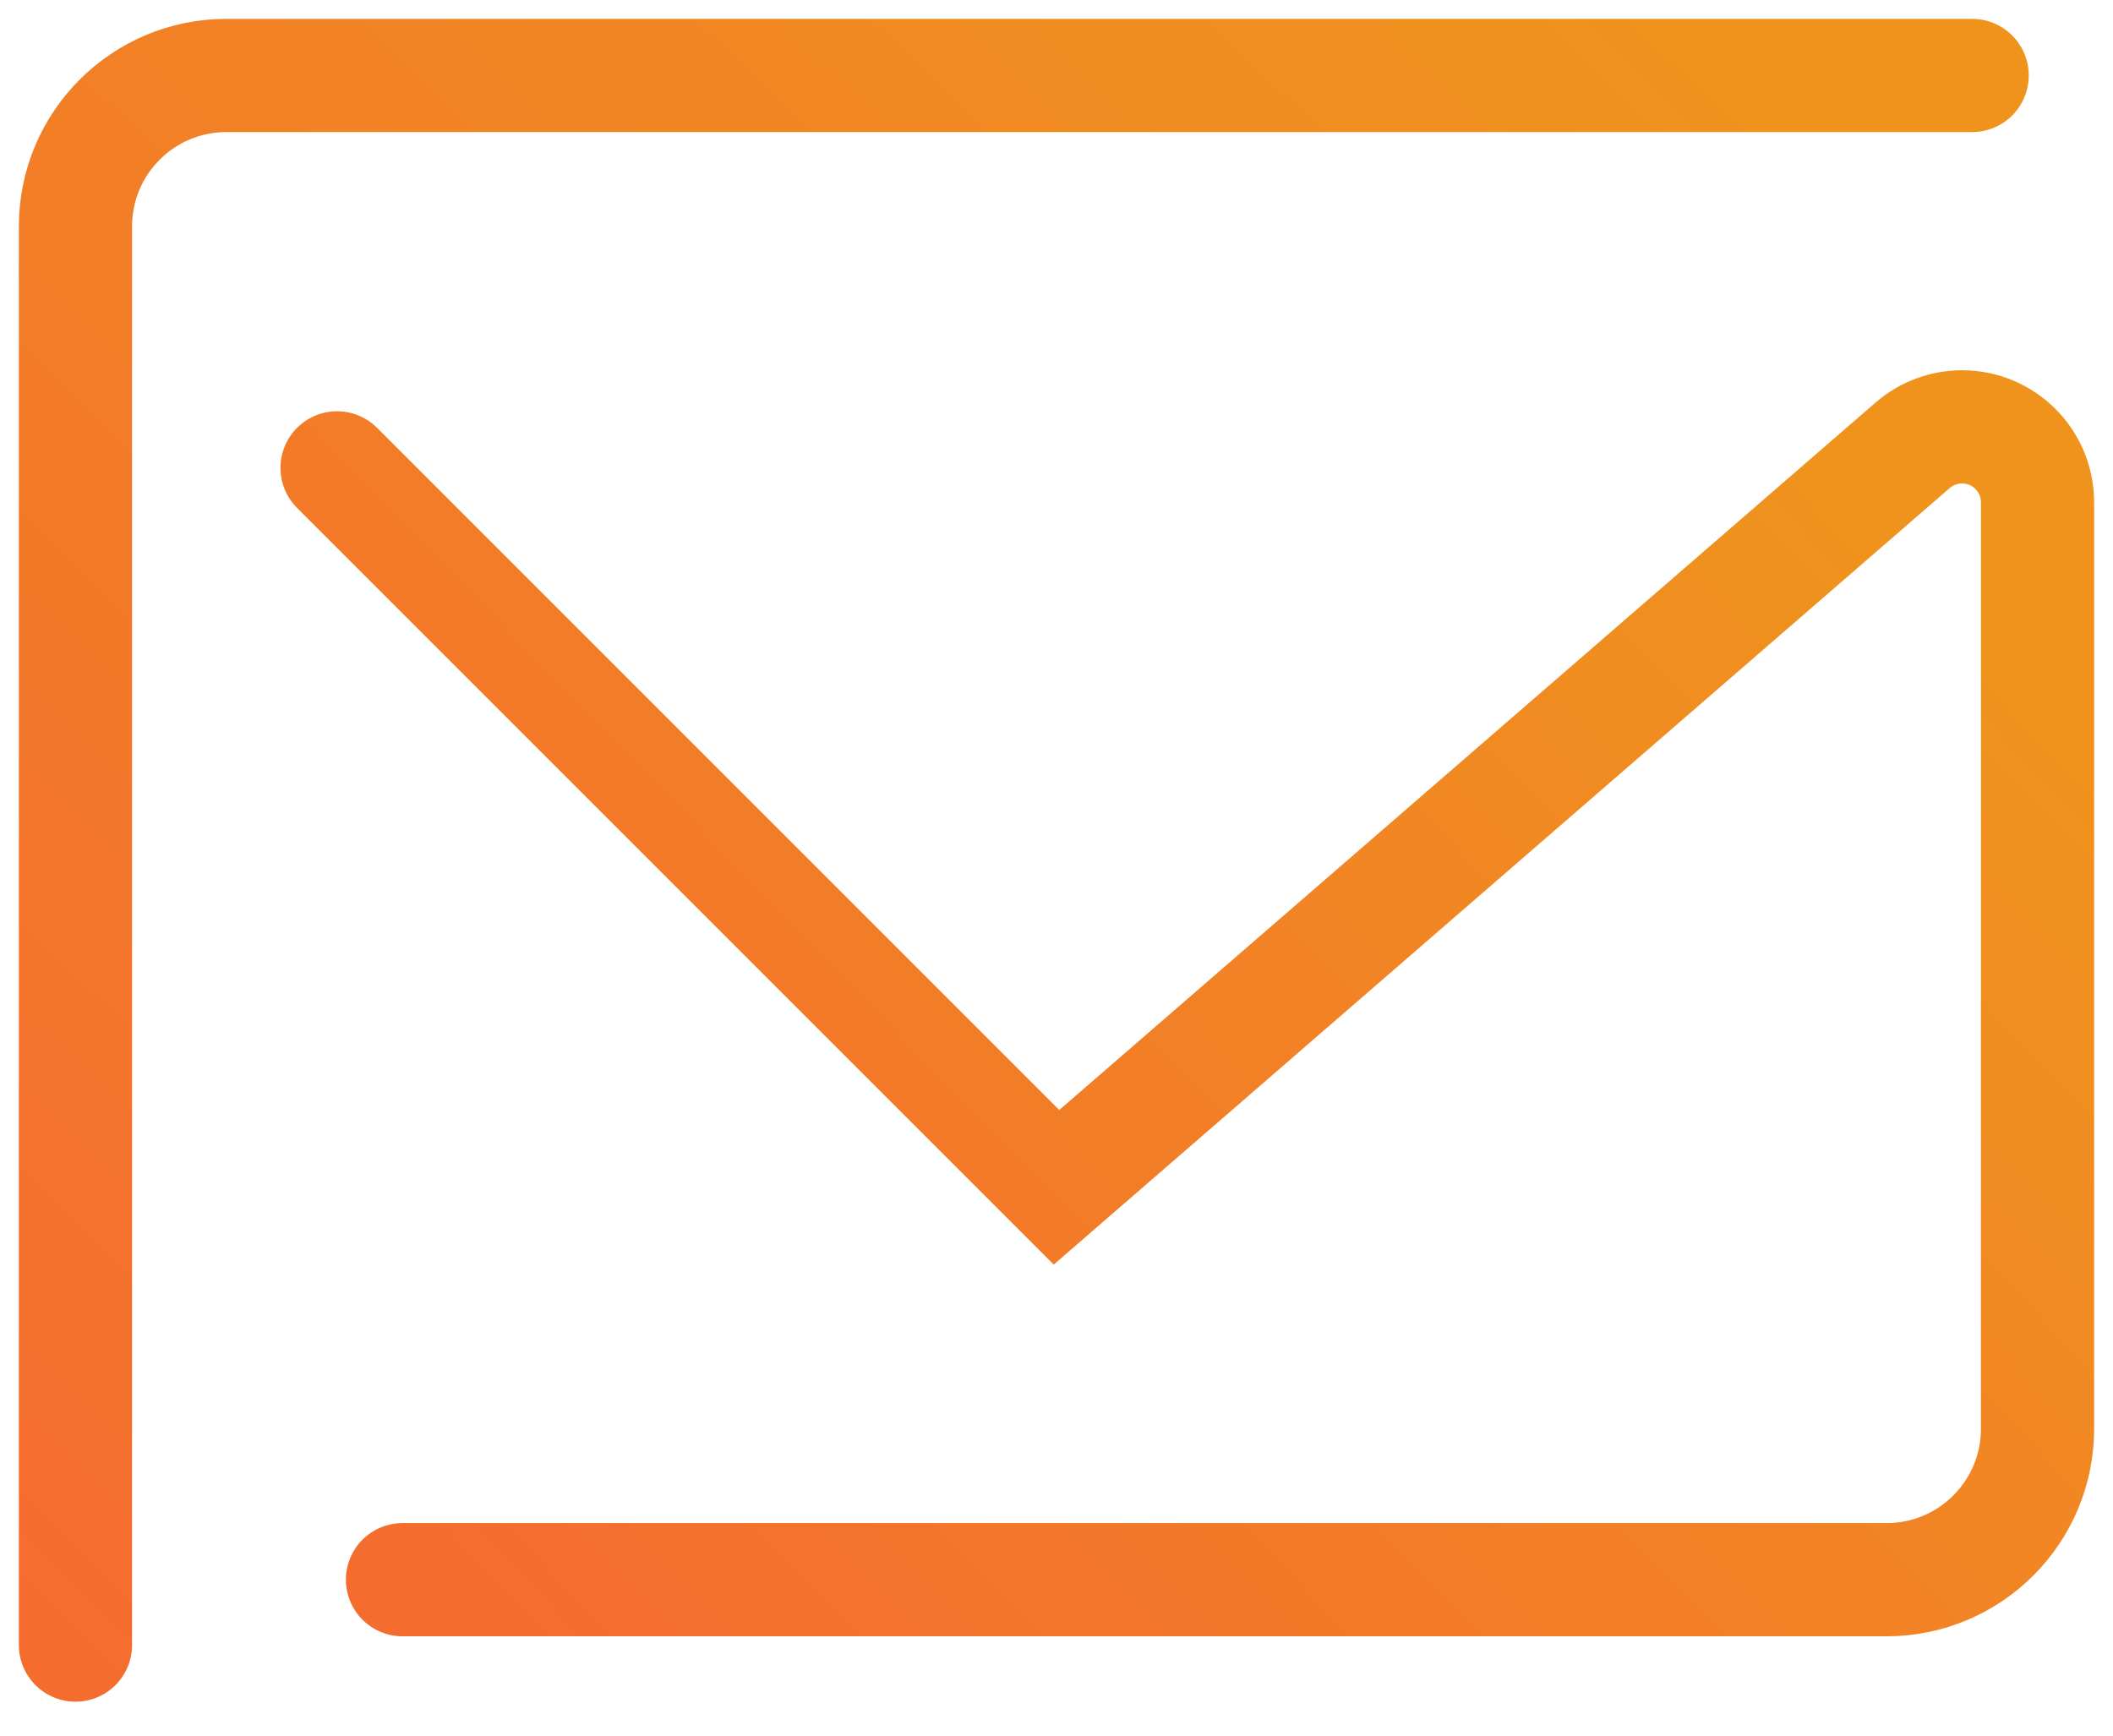 <?xml version="1.0" encoding="UTF-8"?>
<svg width="56px" height="46px" viewBox="0 0 56 46" version="1.1" xmlns="http://www.w3.org/2000/svg" xmlns:xlink="http://www.w3.org/1999/xlink">
    <title>Group</title>
    <defs>
        <linearGradient x1="100%" y1="15.755%" x2="-7.35522754e-14%" y2="100.956%" id="linearGradient-1">
            <stop stop-color="#EF931D" offset="0%"></stop>
            <stop stop-color="#F56C2F" offset="100%"></stop>
        </linearGradient>
        <linearGradient x1="100%" y1="23.299%" x2="-7.35522754e-14%" y2="89.731%" id="linearGradient-2">
            <stop stop-color="#EF931D" offset="0%"></stop>
            <stop stop-color="#F56C2F" offset="100%"></stop>
        </linearGradient>
    </defs>
    <g id="contact" stroke="none" stroke-width="1" fill="none" fill-rule="evenodd" stroke-linecap="round">
        <g id="contact-us" transform="translate(-165, -1346)" stroke-width="3">
            <g id="Group" transform="translate(142, 1081)">
                <g id="email" transform="translate(0, 237)">
                    <g id="Group" transform="translate(25, 30)">
                        <path d="M0,41.6 L0,4 C-2.705415e-16,1.791 1.791,2.705415e-16 4,0 L50.267,0 L50.267,0" id="Path-12" stroke="url(#linearGradient-1)"></path>
                        <path d="M8.667,39.867 L48,39.867 C50.209,39.867 52,38.076 52,35.867 L52,11.313 C52,10.209 51.105,9.313 50,9.313 C49.519,9.313 49.054,9.487 48.69,9.802 L26,29.467 L26,29.467 L6.933,10.4" id="Path-13" stroke="url(#linearGradient-2)"></path>
                    </g>
                </g>
            </g>
        </g>
    </g>
</svg>